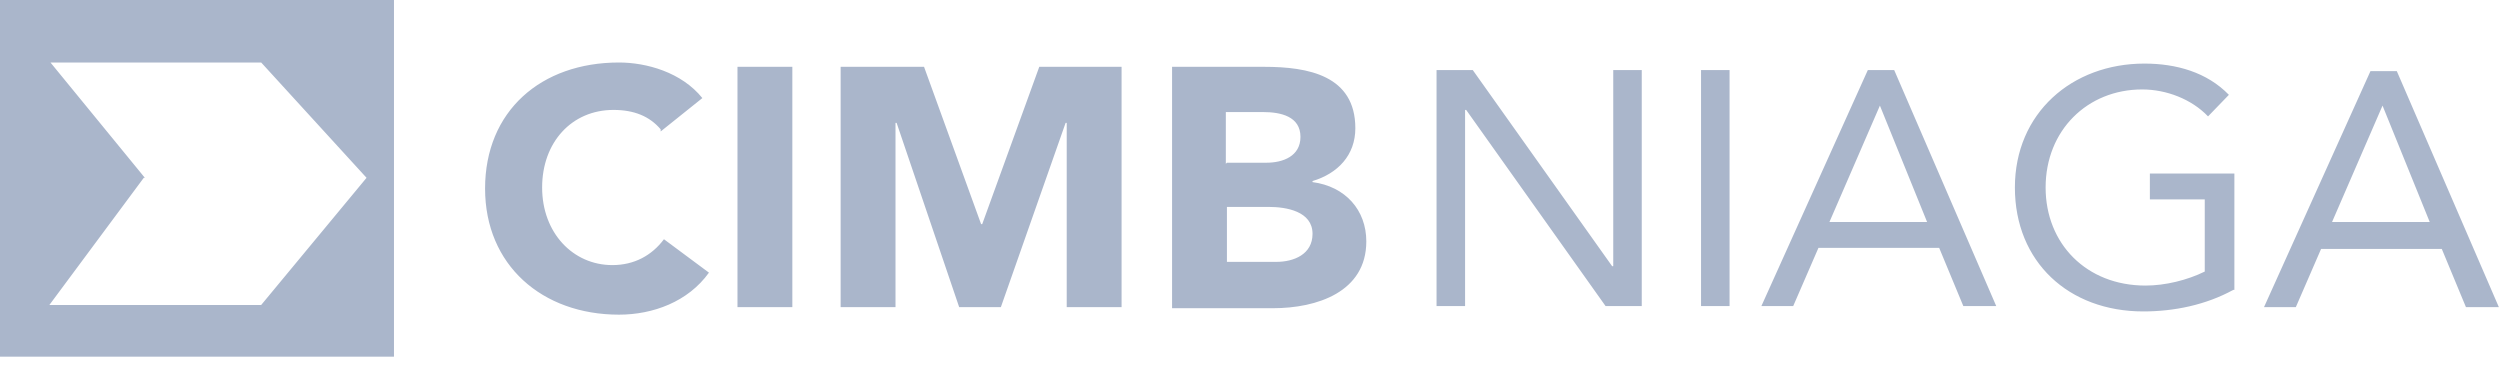 <svg width="162" height="24" viewBox="0 0 162 24" fill="none" xmlns="http://www.w3.org/2000/svg">
<path fill-rule="evenodd" clip-rule="evenodd" d="M0 23.114H25.53V0H0V23.114ZM23.752 11.522L16.925 4.05H3.271L9.387 11.522H23.752ZM23.752 11.522L16.925 19.762H3.2L9.316 11.522H23.752ZM151.117 14.385L154.388 6.843L157.446 14.385H151.117ZM138.885 20.181C140.877 20.181 142.939 19.762 144.717 18.784H144.788V11.243H139.312V12.919H142.868V17.597C141.73 18.156 140.308 18.505 139.028 18.505C135.188 18.505 132.556 15.782 132.556 12.15C132.556 8.45 135.259 5.796 138.814 5.796C140.379 5.796 142.015 6.424 143.081 7.542L144.432 6.145C143.01 4.679 141.019 4.12 138.957 4.12C134.263 4.12 130.565 7.332 130.565 12.15C130.565 16.969 134.05 20.181 138.885 20.181ZM118.547 14.385L121.818 6.843L124.876 14.385H118.547ZM122.743 4.539H121.036L114.138 19.832H116.2L117.836 16.061H125.658L127.223 19.832H129.356L122.743 4.539ZM112.076 19.832H110.227V4.539H112.076V19.832ZM95.435 4.539H93.088V19.832H94.937V7.123H95.008L104.04 19.832H106.386V4.539H104.538V17.248H104.466L95.435 4.539ZM82.706 16.969H79.505V13.408H82.208C83.346 13.408 85.052 13.687 85.052 15.153C85.052 16.48 83.843 16.969 82.706 16.969ZM82.066 10.544H79.505L79.434 10.614V7.262H81.852C82.99 7.262 84.27 7.542 84.27 8.868C84.27 10.126 83.132 10.544 82.066 10.544ZM81.923 4.33H75.95V4.399V19.972H82.492C85.337 19.972 88.537 18.924 88.537 15.642C88.537 13.617 87.186 12.081 85.052 11.801V11.732C86.688 11.243 87.826 10.056 87.826 8.31C87.826 4.888 84.768 4.33 81.923 4.33ZM59.878 4.33H54.544H54.473V19.902H58.029V7.961H58.1L62.154 19.902H64.856L69.052 7.961H69.123V19.902H72.678V4.33H67.345L63.647 14.525H63.576L59.878 4.33ZM51.344 19.902H47.789V4.33H51.344V19.902ZM39.753 7.123C41.104 7.123 42.099 7.542 42.811 8.38V8.519L45.513 6.355C44.162 4.679 41.886 4.05 40.108 4.05C35.059 4.05 31.433 7.193 31.433 12.22C31.433 17.178 35.13 20.39 40.108 20.39C42.313 20.39 44.589 19.553 45.94 17.667L43.024 15.502C42.242 16.55 41.104 17.178 39.682 17.178C37.122 17.178 35.13 15.083 35.13 12.15C35.13 9.218 37.05 7.123 39.753 7.123ZM155.313 4.609H153.606L146.708 19.902H148.77L150.406 16.131H158.228L159.793 19.902H161.926L155.313 4.609Z" fill="#AAB6CB"/>
</svg>

